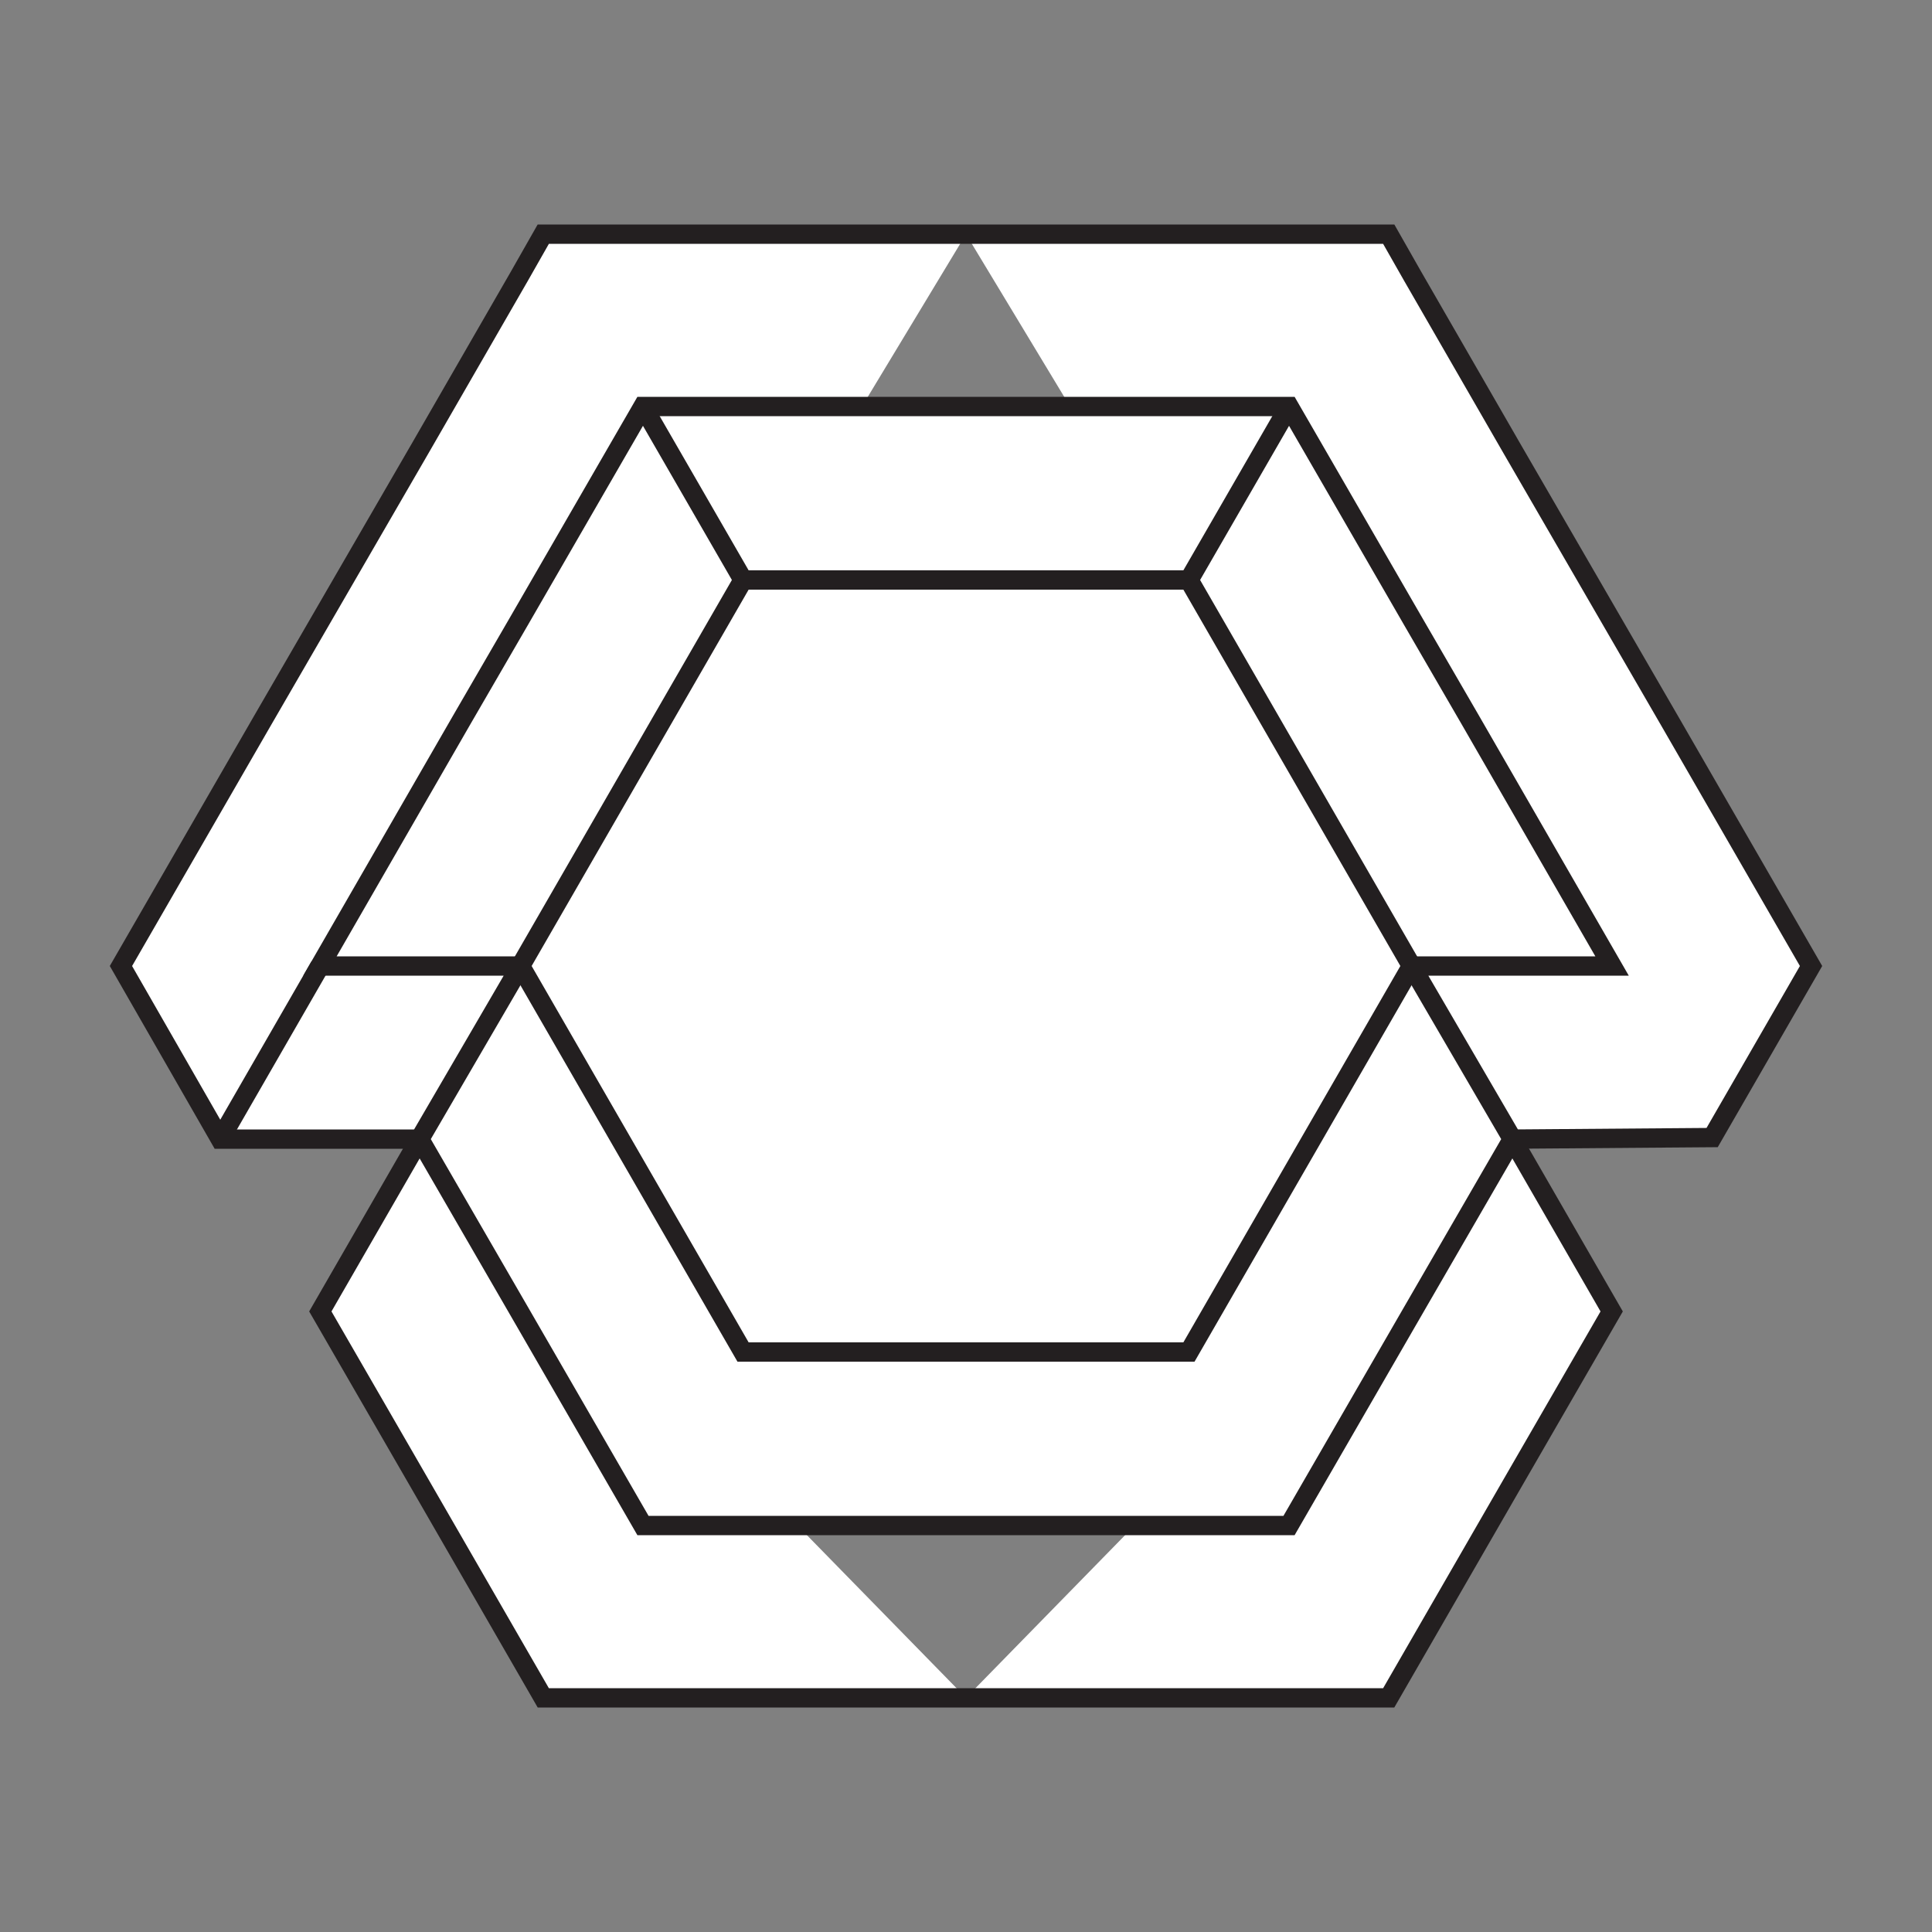 <svg id="logo-58" width="80" height="80" viewBox="0 0 50 50" fill="#fff" xmlns="http://www.w3.org/2000/svg"><rect x="0" y="0" width="50" height="50" fill="#808080" stroke="none"/><path class="stroke" d="M25 43.94H14.06L10.86 38.39L8.29 33.94L10.86 29.48" stroke="#231F20" stroke-width="0.5" stroke-miterlimit="10"></path><path class="stroke" d="M10.86 29.48H5.7L3.13 25L6.77 18.69L8.27 16.1L10.87 11.61L13.44 7.15L14.06 6.06H25" stroke="#231F20" stroke-width="0.5" stroke-miterlimit="10"></path><path class="stroke" d="M25 39.48H16.64L13.44 33.94L10.86 29.48L13.47 25H8.28L11.95 18.63L13.44 16.06L16.01 11.61L16.64 10.52H25" stroke="#231F20" stroke-width="0.5" stroke-miterlimit="10"></path><path class="stroke" d="M25 15.01H19.23L13.47 25L19.23 34.99H25" stroke="#231F20" stroke-width="0.5" stroke-miterlimit="10"></path><path class="stroke" d="M8.28 25L5.7 29.48" stroke="#231F20" stroke-width="0.5" stroke-miterlimit="10"></path><path class="stroke" d="M44.3 29.48L41.72 25" stroke="#231F20" stroke-width="0.5" stroke-miterlimit="10"></path><path class="stroke" d="M25 43.94H35.94L39.14 38.39L41.71 33.94L39.14 29.48" stroke="#231F20" stroke-width="0.5" stroke-miterlimit="10"></path><path class="stroke" d="M39.14 29.48L44.31 29.44L46.87 25L43.23 18.69L41.73 16.1L39.13 11.61L36.56 7.15L35.94 6.06H25" stroke="#231F20" stroke-width="0.5" stroke-miterlimit="10"></path><path class="stroke" d="M25 39.48H33.36L36.56 33.94L39.14 29.48L36.53 25H41.72L38.05 18.63L36.56 16.06L33.99 11.61L33.36 10.52H25" stroke="#231F20" stroke-width="0.5" stroke-miterlimit="10"></path><path class="stroke" d="M25 15.01H30.77L36.53 25L30.77 34.99H25" stroke="#231F20" stroke-width="0.5" stroke-miterlimit="10"></path><path class="stroke" d="M19.23 15.01L16.64 10.52" stroke="#231F20" stroke-width="0.5" stroke-miterlimit="10"></path><path class="stroke" d="M30.77 15.01L33.36 10.52" stroke="#231F20" stroke-width="0.5" stroke-miterlimit="10"></path></svg>